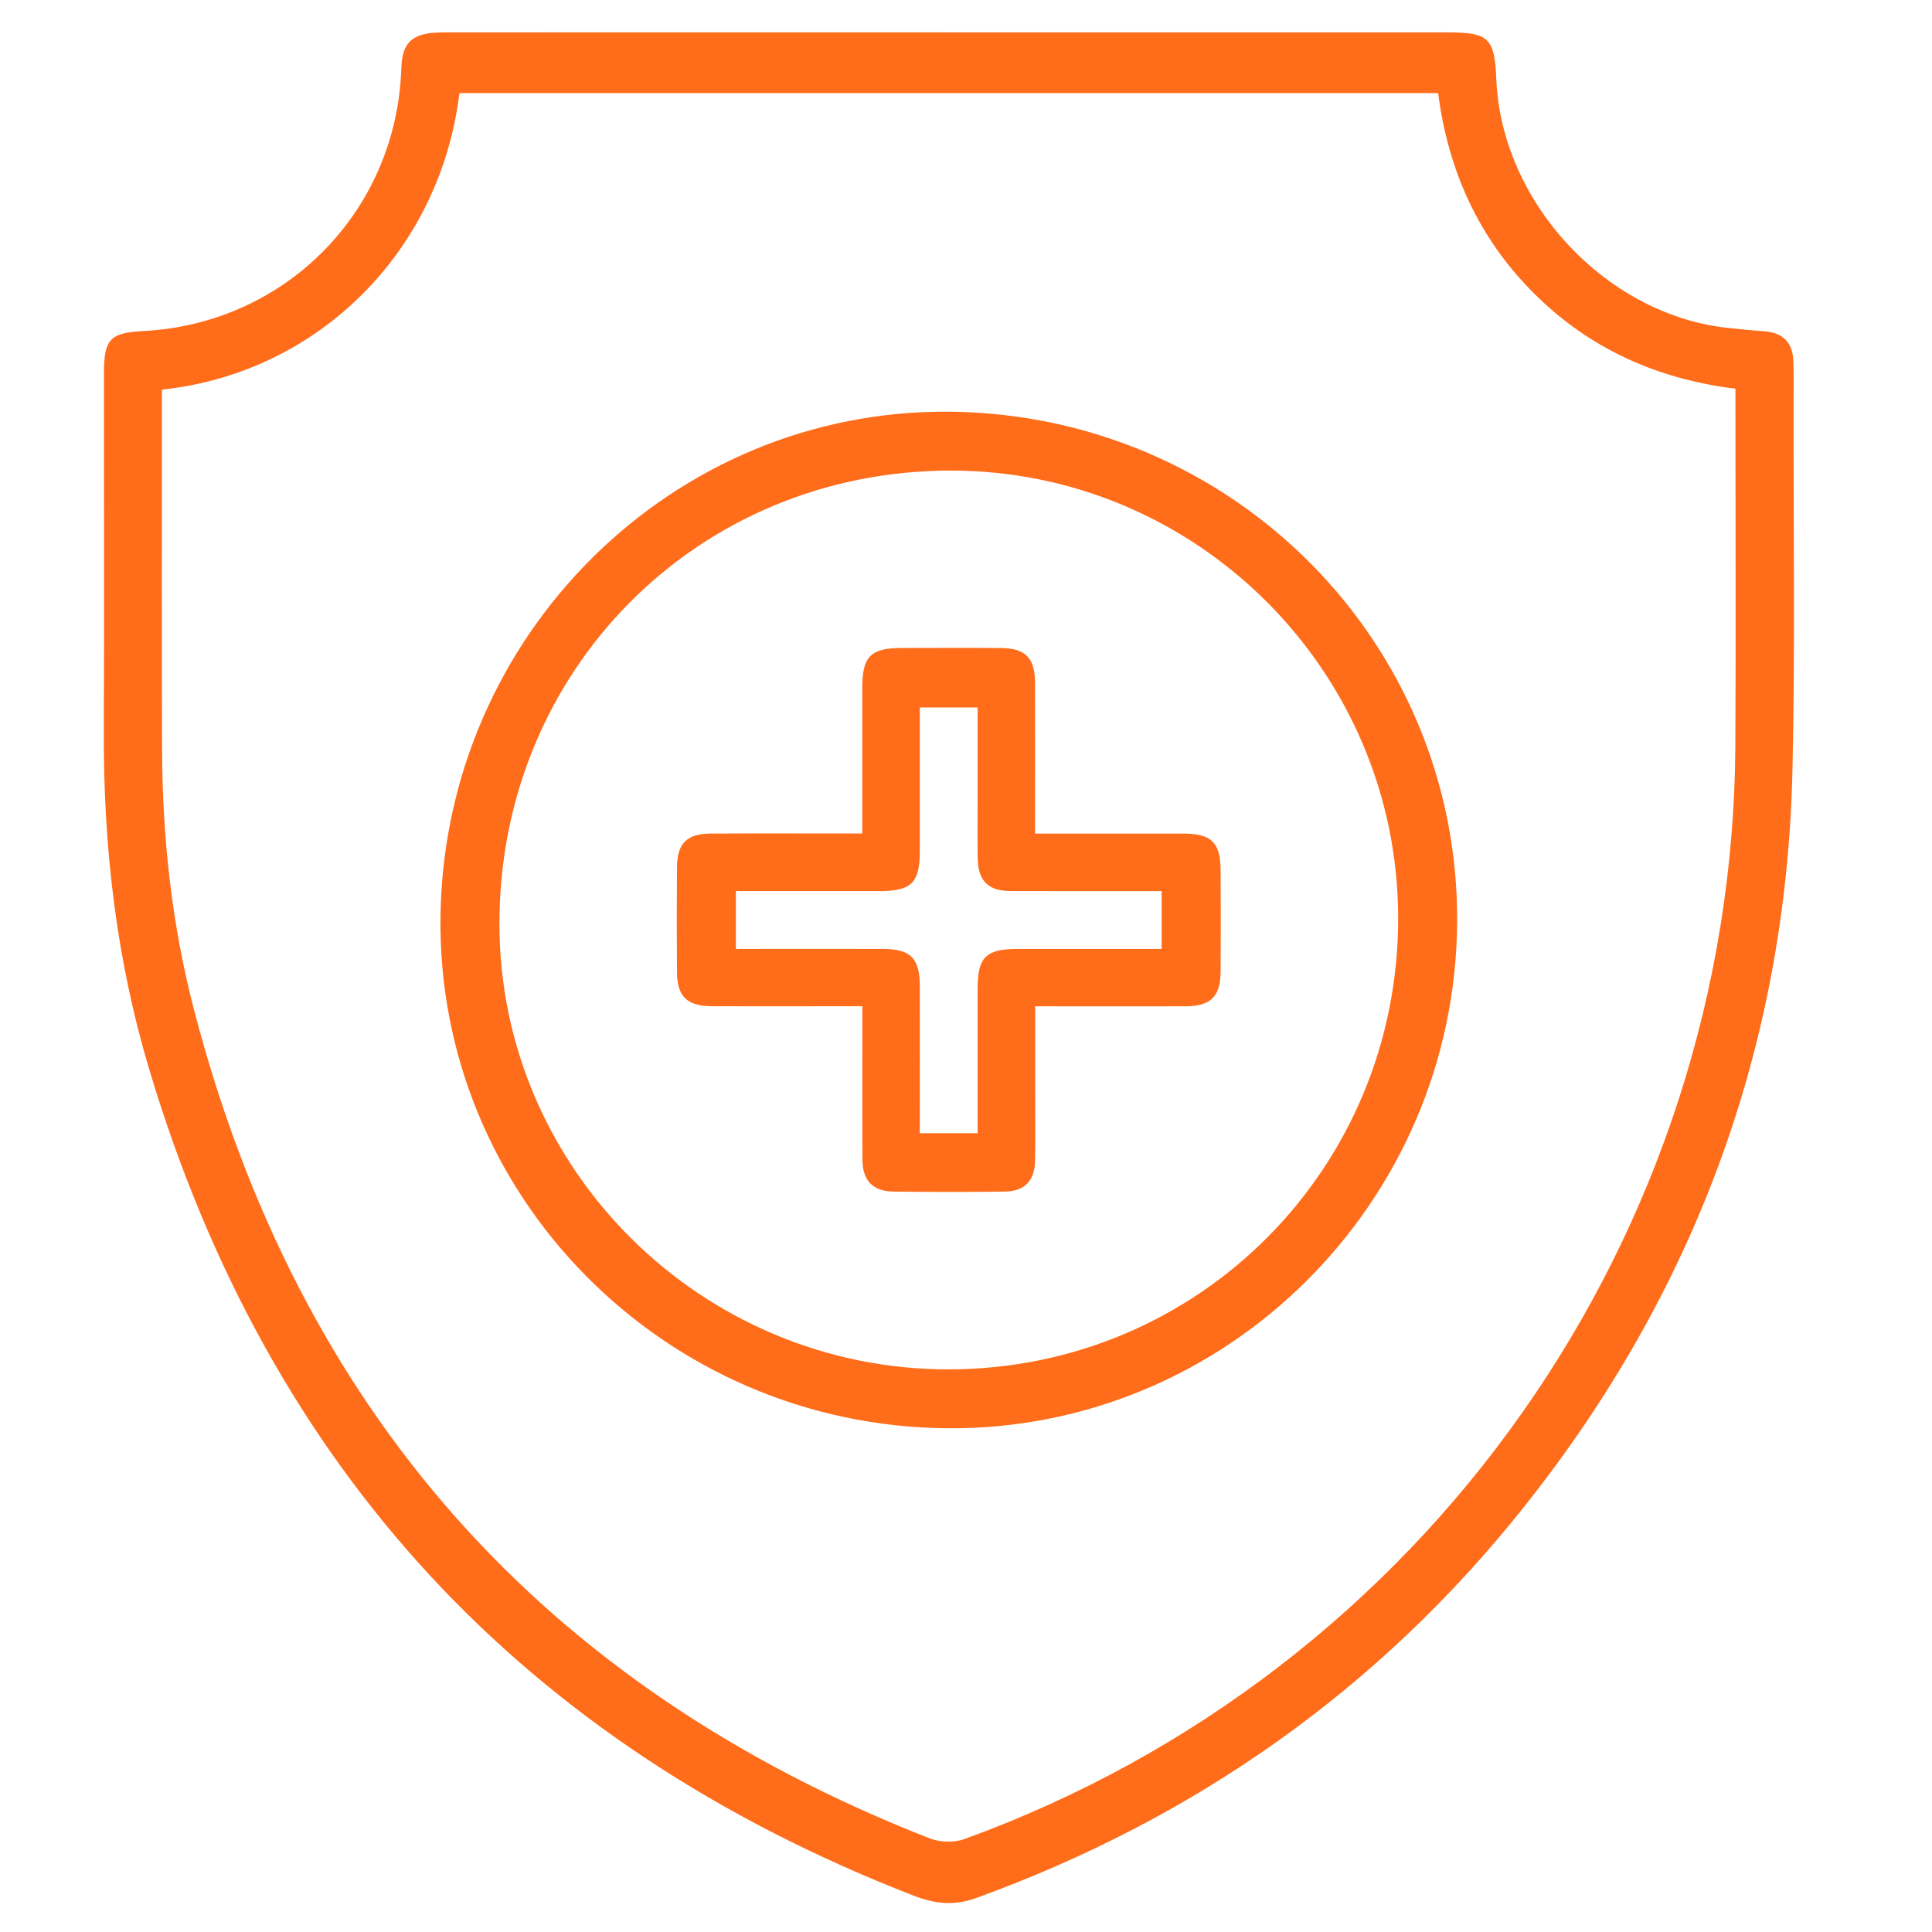 <svg width="42" height="42" viewBox="0 0 42 42" fill="none" xmlns="http://www.w3.org/2000/svg">
<g id="Workflow optimization">
<g id="Group 6923">
<g id="Group">
<path id="Vector" d="M20.624 0.705C24.249 0.705 27.872 0.705 31.497 0.705C32.361 0.705 32.493 0.834 32.528 1.713C32.634 4.373 34.87 6.806 37.505 7.122C37.786 7.155 38.068 7.181 38.349 7.202C38.76 7.23 38.974 7.448 38.986 7.856C38.996 8.154 38.991 8.452 38.991 8.75C38.986 11.419 39.027 14.091 38.966 16.759C38.828 22.737 36.854 28.073 33.141 32.746C29.988 36.716 25.99 39.53 21.223 41.261C20.729 41.44 20.311 41.385 19.849 41.205C11.387 37.917 5.839 31.93 3.24 23.233C2.527 20.85 2.246 18.397 2.257 15.909C2.268 13.314 2.258 10.719 2.26 8.124C2.26 7.37 2.389 7.234 3.122 7.196C6.22 7.034 8.624 4.584 8.724 1.487C8.743 0.909 8.968 0.706 9.619 0.705C12.617 0.702 15.614 0.703 18.611 0.703C19.282 0.703 19.953 0.703 20.625 0.703L20.624 0.705ZM3.52 8.47C3.52 8.62 3.52 8.737 3.52 8.855C3.52 11.346 3.514 13.837 3.524 16.328C3.531 18.227 3.738 20.108 4.216 21.946C6.484 30.666 11.817 36.682 20.212 39.965C20.433 40.051 20.74 40.061 20.961 39.981C30.98 36.349 37.666 26.867 37.725 16.217C37.738 13.77 37.727 11.325 37.727 8.878C37.727 8.745 37.727 8.614 37.727 8.45C36.024 8.24 34.556 7.582 33.352 6.382C32.136 5.173 31.478 3.692 31.264 2.024H9.987C9.575 5.437 6.946 8.106 3.52 8.47Z" fill="#FF6C1A"/>
<path id="Vector_2" d="M20.653 8.95C26.804 9.017 31.719 13.966 31.677 20.052C31.636 26.152 26.652 31.097 20.597 31.049C14.438 31 9.486 25.992 9.576 19.905C9.667 13.795 14.632 8.885 20.653 8.951V8.95ZM20.662 10.23C15.16 10.236 10.849 14.574 10.857 20.097C10.864 25.424 15.267 29.78 20.634 29.769C26.067 29.759 30.407 25.39 30.395 19.944C30.384 14.586 26.014 10.226 20.662 10.23Z" fill="#FF6C1A"/>
<path id="Vector_3" d="M22.504 18.122C23.626 18.122 24.683 18.121 25.739 18.122C26.337 18.123 26.533 18.321 26.535 18.926C26.539 19.656 26.54 20.387 26.535 21.116C26.532 21.662 26.321 21.873 25.782 21.876C24.71 21.88 23.639 21.876 22.504 21.876C22.504 22.504 22.504 23.109 22.504 23.714C22.504 24.221 22.511 24.728 22.502 25.234C22.493 25.669 22.274 25.898 21.843 25.904C21.038 25.915 20.233 25.914 19.428 25.904C18.974 25.898 18.751 25.668 18.749 25.206C18.743 24.119 18.747 23.032 18.747 21.875C18.588 21.875 18.447 21.875 18.304 21.875C17.365 21.875 16.425 21.877 15.487 21.875C14.937 21.872 14.72 21.667 14.717 21.133C14.711 20.373 14.711 19.613 14.717 18.853C14.72 18.335 14.933 18.122 15.448 18.121C16.533 18.116 17.617 18.12 18.745 18.12C18.745 17.039 18.745 15.999 18.745 14.96C18.745 14.268 18.922 14.088 19.609 14.086C20.324 14.085 21.04 14.081 21.755 14.087C22.295 14.092 22.499 14.303 22.502 14.851C22.505 15.922 22.502 16.992 22.502 18.119L22.504 18.122ZM19.996 24.636H21.253C21.253 23.575 21.253 22.535 21.253 21.494C21.253 20.806 21.431 20.629 22.124 20.629C23.163 20.629 24.203 20.629 25.253 20.629V19.372C24.137 19.372 23.05 19.375 21.965 19.371C21.48 19.368 21.262 19.145 21.254 18.658C21.248 18.165 21.253 17.674 21.253 17.181C21.253 16.576 21.253 15.971 21.253 15.38H19.996C19.996 16.445 19.996 17.475 19.996 18.504C19.996 19.19 19.814 19.371 19.126 19.372C18.087 19.372 17.046 19.372 15.997 19.372V20.629C17.083 20.629 18.14 20.627 19.198 20.629C19.795 20.63 19.995 20.832 19.996 21.433C19.999 22.489 19.996 23.547 19.996 24.636Z" fill="#FF6C1A"/>
</g>
</g>
</g>
</svg>

